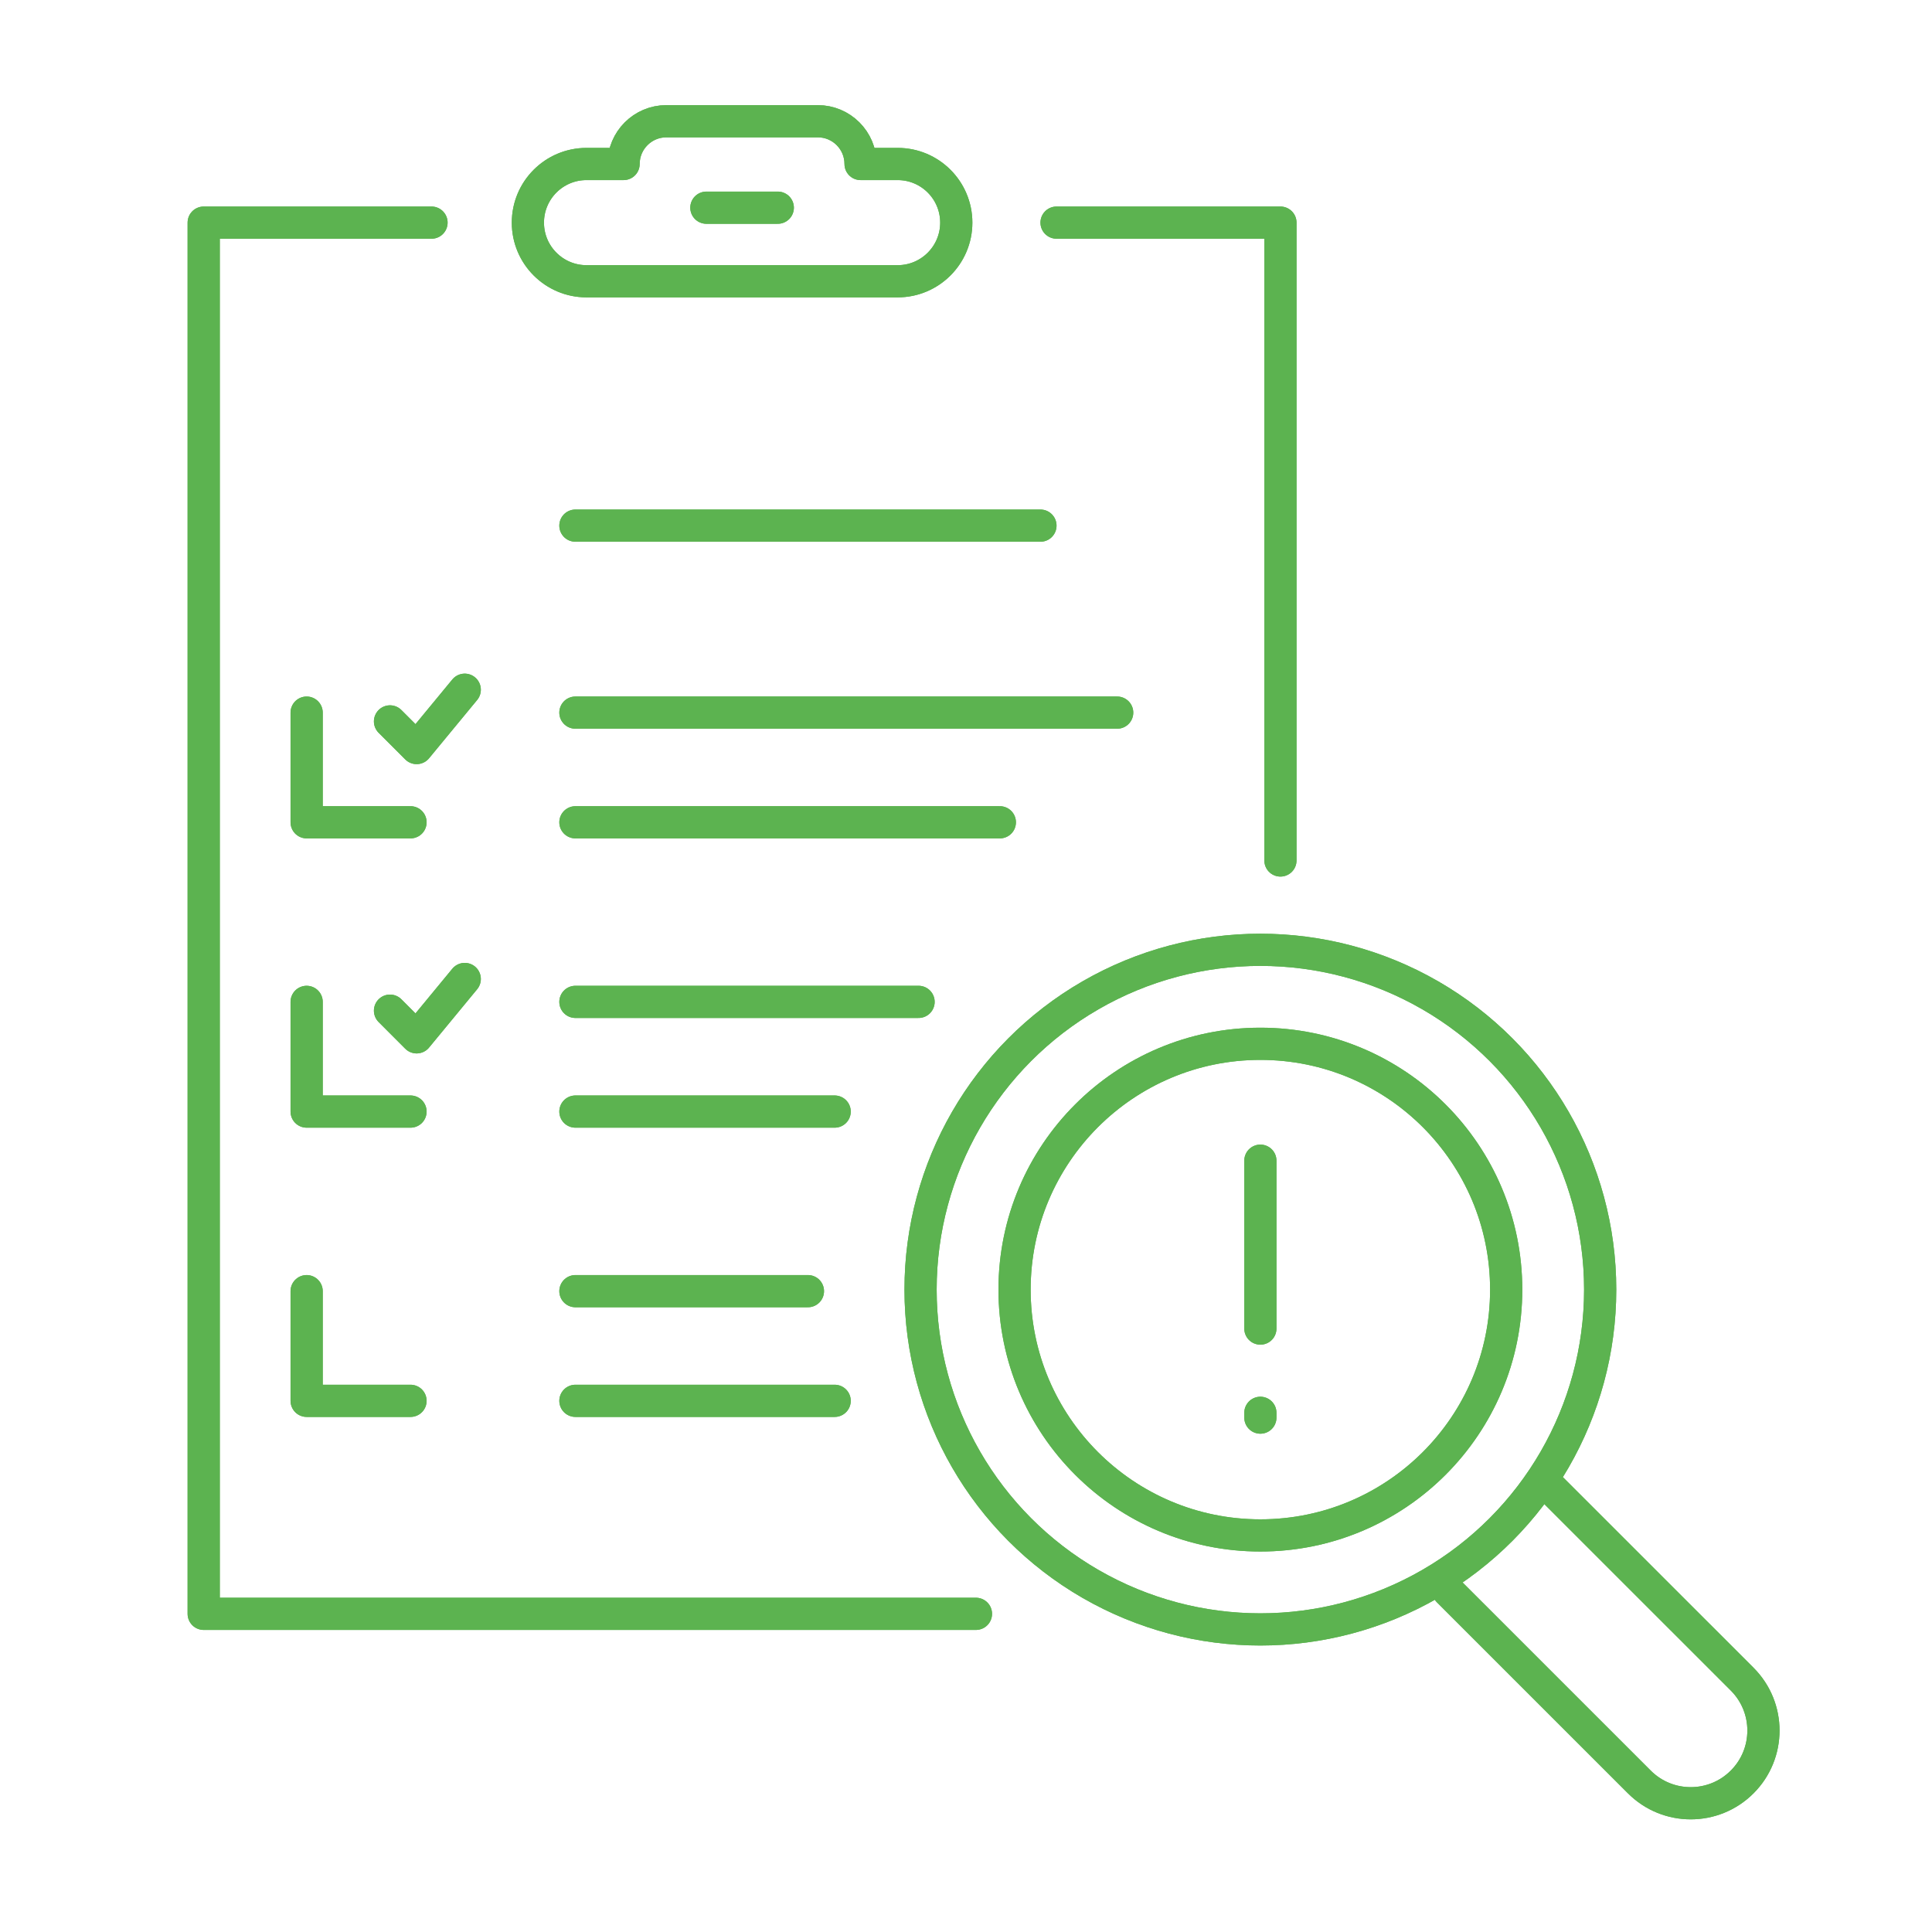 <?xml version="1.0" encoding="utf-8"?>
<!-- Generator: Adobe Illustrator 16.0.0, SVG Export Plug-In . SVG Version: 6.00 Build 0)  -->
<!DOCTYPE svg PUBLIC "-//W3C//DTD SVG 1.1//EN" "http://www.w3.org/Graphics/SVG/1.1/DTD/svg11.dtd">
<svg version="1.1" xmlns="http://www.w3.org/2000/svg" xmlns:xlink="http://www.w3.org/1999/xlink" x="0px" y="0px" width="60px"
	 height="60px" viewBox="0 0 60 60" enable-background="new 0 0 60 60" xml:space="preserve">
<g id="Calque_1">
	<g>
		<g>
			<path fill="none" stroke="#5CB350" stroke-linecap="round" stroke-linejoin="round" stroke-miterlimit="10" d="M26.726,5.093
				L26.726,5.093c0-0.733-0.595-1.328-1.328-1.328h-4.704c-0.733,0-1.328,0.595-1.328,1.328l0,0h-1.152
				c-1.005,0-1.82,0.815-1.82,1.821l0,0c0,1.005,0.815,1.821,1.82,1.821h9.664c1.005,0,1.82-0.816,1.82-1.821l0,0
				c0-1.006-0.815-1.821-1.82-1.821H26.726z"/>
			
				<line fill="none" stroke="#5CB350" stroke-linecap="round" stroke-linejoin="round" stroke-miterlimit="10" x1="21.937" y1="6.45" x2="24.155" y2="6.45"/>
		</g>
		<g>
			
				<polyline id="XMLID_00000121261152924353834280000011525240246471278733_" fill="none" stroke="#5CB350" stroke-linecap="round" stroke-linejoin="round" stroke-miterlimit="10" points="
				30.309,50.119 6.326,50.119 6.326,6.914 13.401,6.914 			"/>
			
				<polyline id="XMLID_00000011017780763712389170000000592183889930801854_" fill="none" stroke="#5CB350" stroke-linecap="round" stroke-linejoin="round" stroke-miterlimit="10" points="
				32.812,6.914 39.765,6.914 39.765,26.723 			"/>
		</g>
		<g>
			<g id="XMLID_00000025439889761875704690000007402926905866406055_">
				
					<line id="XMLID_00000095304628127569904170000009120191932333190799_" fill="none" stroke="#5CB350" stroke-linecap="round" stroke-linejoin="round" stroke-miterlimit="10" x1="17.87" y1="22.131" x2="34.695" y2="22.131"/>
				
					<line id="XMLID_00000054242340559468067900000014243439325750519954_" fill="none" stroke="#5CB350" stroke-linecap="round" stroke-linejoin="round" stroke-miterlimit="10" x1="17.87" y1="25.537" x2="31.051" y2="25.537"/>
			</g>
			<g id="XMLID_00000003067857400609270480000006798091088266760357_">
				
					<line id="XMLID_00000070829975499053102560000013420954693570804645_" fill="none" stroke="#5CB350" stroke-linecap="round" stroke-linejoin="round" stroke-miterlimit="10" x1="17.87" y1="31.114" x2="28.527" y2="31.114"/>
				
					<line id="XMLID_00000136387238603480983780000001859364106515845514_" fill="none" stroke="#5CB350" stroke-linecap="round" stroke-linejoin="round" stroke-miterlimit="10" x1="17.87" y1="34.521" x2="25.921" y2="34.521"/>
			</g>
			<g id="XMLID_00000069372073747021909900000008788134061989560731_">
				
					<line id="XMLID_00000131339515748889761230000002029462488880129182_" fill="none" stroke="#5CB350" stroke-linecap="round" stroke-linejoin="round" stroke-miterlimit="10" x1="17.87" y1="40.098" x2="25.091" y2="40.098"/>
				
					<line id="XMLID_00000068638486371586407970000000221076661874939550_" fill="none" stroke="#5CB350" stroke-linecap="round" stroke-linejoin="round" stroke-miterlimit="10" x1="17.87" y1="43.504" x2="25.921" y2="43.504"/>
			</g>
		</g>
		
			<line fill="none" stroke="#5CB350" stroke-linecap="round" stroke-linejoin="round" stroke-miterlimit="10" x1="17.87" y1="16.324" x2="32.312" y2="16.324"/>
		<polyline fill="none" stroke="#5CB350" stroke-linecap="round" stroke-linejoin="round" stroke-miterlimit="10" points="
			9.523,22.131 9.523,25.537 12.749,25.537 		"/>
		<polyline fill="none" stroke="#5CB350" stroke-linecap="round" stroke-linejoin="round" stroke-miterlimit="10" points="
			9.523,31.114 9.523,34.521 12.749,34.521 		"/>
		<polyline fill="none" stroke="#5CB350" stroke-linecap="round" stroke-linejoin="round" stroke-miterlimit="10" points="
			9.523,40.098 9.523,43.504 12.749,43.504 		"/>
		<polyline fill="none" stroke="#5CB350" stroke-linecap="round" stroke-linejoin="round" stroke-miterlimit="10" points="
			12.112,22.404 12.939,23.231 14.433,21.42 		"/>
		<polyline fill="none" stroke="#5CB350" stroke-linecap="round" stroke-linejoin="round" stroke-miterlimit="10" points="
			12.112,31.387 12.939,32.215 14.433,30.403 		"/>
		<g>
			<g>
				<path fill="none" stroke="#5CB350" stroke-linecap="round" stroke-linejoin="round" stroke-miterlimit="10" d="M48.202,46.246
					l5.902,5.901c0.882,0.882,0.882,2.312,0,3.193l0,0c-0.882,0.882-2.312,0.882-3.193,0l-5.935-5.934"/>
				
					<circle fill="none" stroke="#5CB350" stroke-linecap="round" stroke-linejoin="round" stroke-miterlimit="10" cx="39.142" cy="40.05" r="10.553"/>
				
					<circle fill="none" stroke="#5CB350" stroke-linecap="round" stroke-linejoin="round" stroke-miterlimit="10" cx="39.142" cy="40.05" r="7.634"/>
			</g>
		</g>
		
			<line fill="none" stroke="#5CB350" stroke-linecap="round" stroke-linejoin="round" stroke-miterlimit="10" x1="39.142" y1="36.046" x2="39.142" y2="41.26"/>
		
			<line fill="none" stroke="#5CB350" stroke-linecap="round" stroke-linejoin="round" stroke-miterlimit="10" x1="39.142" y1="43.876" x2="39.142" y2="44.025"/>
		<g>
			<path fill="none" stroke="#5CB350" stroke-linecap="round" stroke-linejoin="round" stroke-miterlimit="10" d="M26.726,5.093
				L26.726,5.093c0-0.733-0.595-1.328-1.328-1.328h-4.704c-0.733,0-1.328,0.595-1.328,1.328l0,0h-1.152
				c-1.005,0-1.82,0.815-1.82,1.821l0,0c0,1.005,0.815,1.821,1.82,1.821h9.664c1.005,0,1.82-0.816,1.82-1.821l0,0
				c0-1.006-0.815-1.821-1.82-1.821H26.726z"/>
			
				<line fill="none" stroke="#5CB350" stroke-linecap="round" stroke-linejoin="round" stroke-miterlimit="10" x1="21.937" y1="6.45" x2="24.155" y2="6.45"/>
		</g>
		<g>
			
				<polyline id="XMLID_00000036955344462086981160000011369722762071105447_" fill="none" stroke="#5CB350" stroke-linecap="round" stroke-linejoin="round" stroke-miterlimit="10" points="
				30.309,50.119 6.326,50.119 6.326,6.914 13.401,6.914 			"/>
			
				<polyline id="XMLID_00000001656329141392161420000012371209296674534787_" fill="none" stroke="#5CB350" stroke-linecap="round" stroke-linejoin="round" stroke-miterlimit="10" points="
				32.812,6.914 39.765,6.914 39.765,26.723 			"/>
		</g>
		<g>
			<g id="XMLID_00000053536925649713668990000004268127600772029839_">
				
					<line id="XMLID_00000019666692463969933310000016824109372909381791_" fill="none" stroke="#5CB350" stroke-linecap="round" stroke-linejoin="round" stroke-miterlimit="10" x1="17.87" y1="22.131" x2="34.695" y2="22.131"/>
				
					<line id="XMLID_00000027564536444392253060000014480040175726838972_" fill="none" stroke="#5CB350" stroke-linecap="round" stroke-linejoin="round" stroke-miterlimit="10" x1="17.87" y1="25.537" x2="31.051" y2="25.537"/>
			</g>
			<g id="XMLID_00000102524560580240415940000017257680509106578576_">
				
					<line id="XMLID_00000169551404113258819100000015467571903533684627_" fill="none" stroke="#5CB350" stroke-linecap="round" stroke-linejoin="round" stroke-miterlimit="10" x1="17.87" y1="31.114" x2="28.527" y2="31.114"/>
				
					<line id="XMLID_00000106856644788103446130000013686095751446950571_" fill="none" stroke="#5CB350" stroke-linecap="round" stroke-linejoin="round" stroke-miterlimit="10" x1="17.87" y1="34.521" x2="25.921" y2="34.521"/>
			</g>
			<g id="XMLID_00000042716478853588436110000010255383843216782748_">
				
					<line id="XMLID_00000040550733923698901310000014913193831181941892_" fill="none" stroke="#5CB350" stroke-linecap="round" stroke-linejoin="round" stroke-miterlimit="10" x1="17.87" y1="40.098" x2="25.091" y2="40.098"/>
				
					<line id="XMLID_00000157308435374629565540000002769218083080346781_" fill="none" stroke="#5CB350" stroke-linecap="round" stroke-linejoin="round" stroke-miterlimit="10" x1="17.87" y1="43.504" x2="25.921" y2="43.504"/>
			</g>
		</g>
		
			<line fill="none" stroke="#5CB350" stroke-linecap="round" stroke-linejoin="round" stroke-miterlimit="10" x1="17.87" y1="16.324" x2="32.312" y2="16.324"/>
		<polyline fill="none" stroke="#5CB350" stroke-linecap="round" stroke-linejoin="round" stroke-miterlimit="10" points="
			9.523,22.131 9.523,25.537 12.749,25.537 		"/>
		<polyline fill="none" stroke="#5CB350" stroke-linecap="round" stroke-linejoin="round" stroke-miterlimit="10" points="
			9.523,31.114 9.523,34.521 12.749,34.521 		"/>
		<polyline fill="none" stroke="#5CB350" stroke-linecap="round" stroke-linejoin="round" stroke-miterlimit="10" points="
			9.523,40.098 9.523,43.504 12.749,43.504 		"/>
		<polyline fill="none" stroke="#5CB350" stroke-linecap="round" stroke-linejoin="round" stroke-miterlimit="10" points="
			12.112,22.404 12.939,23.231 14.433,21.42 		"/>
		<polyline fill="none" stroke="#5CB350" stroke-linecap="round" stroke-linejoin="round" stroke-miterlimit="10" points="
			12.112,31.387 12.939,32.215 14.433,30.403 		"/>
		<g>
			<g>
				<path fill="none" stroke="#5CB350" stroke-linecap="round" stroke-linejoin="round" stroke-miterlimit="10" d="M48.202,46.246
					l5.902,5.901c0.882,0.882,0.882,2.312,0,3.193l0,0c-0.882,0.882-2.312,0.882-3.193,0l-5.935-5.934"/>
				
					<circle fill="none" stroke="#5CB350" stroke-linecap="round" stroke-linejoin="round" stroke-miterlimit="10" cx="39.142" cy="40.05" r="10.553"/>
				
					<circle fill="none" stroke="#5CB350" stroke-linecap="round" stroke-linejoin="round" stroke-miterlimit="10" cx="39.142" cy="40.05" r="7.634"/>
			</g>
		</g>
		
			<line fill="none" stroke="#5CB350" stroke-linecap="round" stroke-linejoin="round" stroke-miterlimit="10" x1="39.142" y1="36.046" x2="39.142" y2="41.26"/>
		
			<line fill="none" stroke="#5CB350" stroke-linecap="round" stroke-linejoin="round" stroke-miterlimit="10" x1="39.142" y1="43.876" x2="39.142" y2="44.025"/>
	</g>
</g>
<g id="Calque_2" display="none">
	<g display="inline">
		<g>
			<path fill="none" stroke="#5CB350" stroke-linecap="round" stroke-linejoin="round" stroke-miterlimit="10" d="M32.873,37.374
				l10.362-2.768l10.363,2.768l0,0v2.758c0,7.032-4.028,13.443-10.363,16.495l0,0l0,0l0,0c-6.335-3.052-10.362-9.463-10.362-16.495
				V37.374"/>
			<polyline fill="none" stroke="#5CB350" stroke-linecap="round" stroke-linejoin="round" stroke-miterlimit="10" points="
				39.013,45.256 42.118,48.361 49.127,41.352 			"/>
		</g>
		<g>
			<path fill="none" stroke="#5CB350" stroke-linecap="round" stroke-linejoin="round" stroke-miterlimit="10" d="M29.298,4.56
				L29.298,4.56c0-0.784-0.635-1.42-1.419-1.42h-5.028c-0.784,0-1.419,0.636-1.419,1.42l0,0h-1.23c-1.075,0-1.946,0.871-1.946,1.946
				l0,0c0,1.075,0.871,1.946,1.946,1.946h10.328c1.075,0,1.947-0.871,1.947-1.946l0,0c0-1.075-0.872-1.946-1.947-1.946H29.298z"/>
			
				<line fill="none" stroke="#5CB350" stroke-linecap="round" stroke-linejoin="round" stroke-miterlimit="10" x1="24.179" y1="6.01" x2="26.55" y2="6.01"/>
		</g>
		<g>
			
				<polyline id="XMLID_17_" fill="none" stroke="#5CB350" stroke-linecap="round" stroke-linejoin="round" stroke-miterlimit="10" points="
				34.119,52.688 7.494,52.688 7.494,6.506 15.056,6.506 			"/>
			
				<polyline id="XMLID_16_" fill="none" stroke="#5CB350" stroke-linecap="round" stroke-linejoin="round" stroke-miterlimit="10" points="
				35.803,6.506 43.235,6.506 43.235,31.633 			"/>
		</g>
		<g>
			<g id="XMLID_13_">
				
					<line id="XMLID_15_" fill="none" stroke="#5CB350" stroke-linecap="round" stroke-linejoin="round" stroke-miterlimit="10" x1="12.912" y1="22.771" x2="37.817" y2="22.771"/>
				
					<line id="XMLID_14_" fill="none" stroke="#5CB350" stroke-linecap="round" stroke-linejoin="round" stroke-miterlimit="10" x1="12.912" y1="26.412" x2="33.922" y2="26.412"/>
			</g>
			<g id="XMLID_10_">
				
					<line id="XMLID_12_" fill="none" stroke="#5CB350" stroke-linecap="round" stroke-linejoin="round" stroke-miterlimit="10" x1="12.912" y1="32.373" x2="37.817" y2="32.373"/>
				
					<line id="XMLID_11_" fill="none" stroke="#5CB350" stroke-linecap="round" stroke-linejoin="round" stroke-miterlimit="10" x1="12.912" y1="36.015" x2="28.438" y2="36.015"/>
			</g>
			<g id="XMLID_7_">
				
					<line id="XMLID_9_" fill="none" stroke="#5CB350" stroke-linecap="round" stroke-linejoin="round" stroke-miterlimit="10" x1="12.912" y1="41.976" x2="28.796" y2="41.976"/>
				
					<line id="XMLID_8_" fill="none" stroke="#5CB350" stroke-linecap="round" stroke-linejoin="round" stroke-miterlimit="10" x1="12.912" y1="45.615" x2="29.752" y2="45.615"/>
			</g>
		</g>
		
			<line fill="none" stroke="#5CB350" stroke-linecap="round" stroke-linejoin="round" stroke-miterlimit="10" x1="15.46" y1="16.564" x2="35.27" y2="16.564"/>
	</g>
</g>
<g id="Calque_3" display="none">
	<g display="inline">
		<g>
			<g>
				<polyline fill="none" stroke="#5CB350" stroke-linecap="round" stroke-linejoin="round" stroke-miterlimit="10" points="
					36.775,52.069 6.534,52.069 6.534,7.699 40.873,7.699 40.873,45.222 				"/>
			</g>
			<g>
				<path fill="none" stroke="#5CB350" stroke-linecap="round" stroke-linejoin="round" stroke-miterlimit="10" d="M16.016,13.691
					l7.688-2.053l7.688,2.053l0,0v2.047c0,5.217-2.988,9.972-7.688,12.237l0,0l0,0l0,0c-4.7-2.265-7.688-7.021-7.688-12.237V13.691"
					/>
			</g>
			
				<line fill="none" stroke="#5CB350" stroke-linecap="round" stroke-linejoin="round" stroke-miterlimit="10" x1="12.59" y1="32.885" x2="34.816" y2="32.885"/>
			
				<line fill="none" stroke="#5CB350" stroke-linecap="round" stroke-linejoin="round" stroke-miterlimit="10" x1="12.59" y1="38.521" x2="34.816" y2="38.521"/>
			
				<line fill="none" stroke="#5CB350" stroke-linecap="round" stroke-linejoin="round" stroke-miterlimit="10" x1="12.59" y1="44.154" x2="31.718" y2="44.154"/>
			<g>
				<g>
					<g id="XMLID_00000167357762709037757820000005589870174939270829_">
						
							<path id="XMLID_00000002364401414009133600000008882521019812272557_" fill="none" stroke="#5CB350" stroke-linecap="round" stroke-linejoin="round" stroke-miterlimit="10" d="
							M25.149,16.444h-1.784c-0.783,0-1.418,0.635-1.418,1.418v0.127c0,0.783,0.635,1.418,1.418,1.418h0.677
							c0.783,0,1.418,0.635,1.418,1.417l0,0c0,0.783-0.635,1.418-1.418,1.418h-1.784"/>
						
							<line id="XMLID_00000005249378974050636740000017409644222261535363_" fill="none" stroke="#5CB350" stroke-linecap="round" stroke-linejoin="round" stroke-miterlimit="10" x1="23.704" y1="16.444" x2="23.704" y2="15.09"/>
						
							<line id="XMLID_00000156561394627049707170000013009407016240939964_" fill="none" stroke="#5CB350" stroke-linecap="round" stroke-linejoin="round" stroke-miterlimit="10" x1="23.704" y1="23.597" x2="23.704" y2="22.243"/>
					</g>
				</g>
			</g>
		</g>
		<polyline fill="none" stroke="#5CB350" stroke-linecap="round" stroke-linejoin="round" stroke-miterlimit="10" points="
			35.674,45.857 40.464,51.312 54.558,35.486 		"/>
	</g>
</g>
<g id="Calque_4" display="none">
	<g display="inline">
		<g>
			<path fill="none" stroke="#5CB350" stroke-linecap="round" stroke-linejoin="round" stroke-miterlimit="10" d="M37.091,37.805
				l9.832-2.626l9.829,2.626l0,0v2.615c0,6.672-3.819,12.753-9.829,15.647l0,0l0,0l0,0c-6.01-2.895-9.832-8.976-9.832-15.647V37.805
				"/>
			<polyline fill="none" stroke="#5CB350" stroke-linecap="round" stroke-linejoin="round" stroke-miterlimit="10" points="
				42.917,45.282 45.862,48.228 52.51,41.578 			"/>
		</g>
		<g>
			<g>
				<g>
					<g>
						<path fill="none" stroke="#5CB350" stroke-linecap="round" stroke-linejoin="round" stroke-miterlimit="10" d="M31.504,5.278
							c0.561,0.358,0.974,0.906,1.282,1.601"/>
					</g>
					<g>
						<g>
							<path fill="none" stroke="#5CB350" stroke-linecap="round" stroke-linejoin="round" stroke-miterlimit="10" d="
								M33.634,10.009c-0.802,0.29-2.143,1.153-3.09,1.663"/>
						</g>
						<g>
							<g>
								<path fill="none" stroke="#5CB350" stroke-linecap="round" stroke-linejoin="round" stroke-miterlimit="10" d="
									M35.936,19.669c1.685-3.167,2.109-14.033-3.93-14.033c-1.604-1.22-3.55-1.937-5.65-1.937
									c-12.966,0-9.792,13.526-9.098,16.134"/>
							</g>
							<g>
								<path fill="none" stroke="#5CB350" stroke-linecap="round" stroke-linejoin="round" stroke-miterlimit="10" d="
									M20.429,10.831c0.81,1.636,3.341,4.426,10.644,0.568c3.76-1.987,5.057,1.221,4.993,5.908"/>
							</g>
						</g>
					</g>
				</g>
				<g id="XMLID_1_">
					<path fill="none" stroke="#5CB350" stroke-linecap="round" stroke-linejoin="round" stroke-miterlimit="10" d="M36.065,17.304
						l-0.27,4.911c-0.181,3.306-1.959,6.426-4.91,7.926c-1.282,0.652-2.732,1.018-4.267,1.018c-1.196,0-2.34-0.223-3.393-0.628
						c-3.32-1.28-5.468-4.536-5.746-8.084l-0.312-3.97c-0.084-1.449,0.098-2.907,0.59-4.27c0.506-1.404,1.351-2.809,2.704-2.809"/>
				</g>
			</g>
			<g>
				<g>
					<polyline fill="none" stroke="#5CB350" stroke-linecap="round" stroke-linejoin="round" stroke-miterlimit="10" points="
						21.202,40.744 26.241,35.958 20.668,30.298 18.144,33.78 					"/>
				</g>
				<g>
					<polyline fill="none" stroke="#5CB350" stroke-linecap="round" stroke-linejoin="round" stroke-miterlimit="10" points="
						32.012,40.744 26.973,35.958 32.546,30.298 35.069,33.78 					"/>
				</g>
			</g>
			<g>
				<g>
					<path fill="none" stroke="#5CB350" stroke-linecap="round" stroke-linejoin="round" stroke-miterlimit="10" d="M18.144,33.41
						l-5.179,1.477c-5.218,1.483-8.766,6.317-8.62,11.741l0.248,4.424"/>
				</g>
				<g>
					
						<line fill="none" stroke="#5CB350" stroke-linecap="round" stroke-linejoin="round" stroke-miterlimit="10" x1="35.069" y1="33.41" x2="38.409" y2="34.362"/>
				</g>
			</g>
			
				<line fill="none" stroke="#5CB350" stroke-linecap="round" stroke-linejoin="round" stroke-miterlimit="10" x1="18.144" y1="33.78" x2="26.607" y2="53.049"/>
			
				<line fill="none" stroke="#5CB350" stroke-linecap="round" stroke-linejoin="round" stroke-miterlimit="10" x1="35.069" y1="33.78" x2="26.607" y2="53.049"/>
			<path fill="none" stroke="#5CB350" stroke-linecap="round" stroke-linejoin="round" stroke-miterlimit="10" d="M30.169,38.994
				c-0.546,1.436-1.935,2.456-3.562,2.456c-1.627,0-3.016-1.021-3.562-2.456"/>
			<g>
				
					<line fill="none" stroke="#5CB350" stroke-linecap="round" stroke-linejoin="round" stroke-miterlimit="10" x1="25.487" y1="41.324" x2="23.679" y2="45.678"/>
				
					<line fill="none" stroke="#5CB350" stroke-linecap="round" stroke-linejoin="round" stroke-miterlimit="10" x1="27.727" y1="41.324" x2="29.535" y2="45.678"/>
			</g>
		</g>
	</g>
</g>
</svg>
